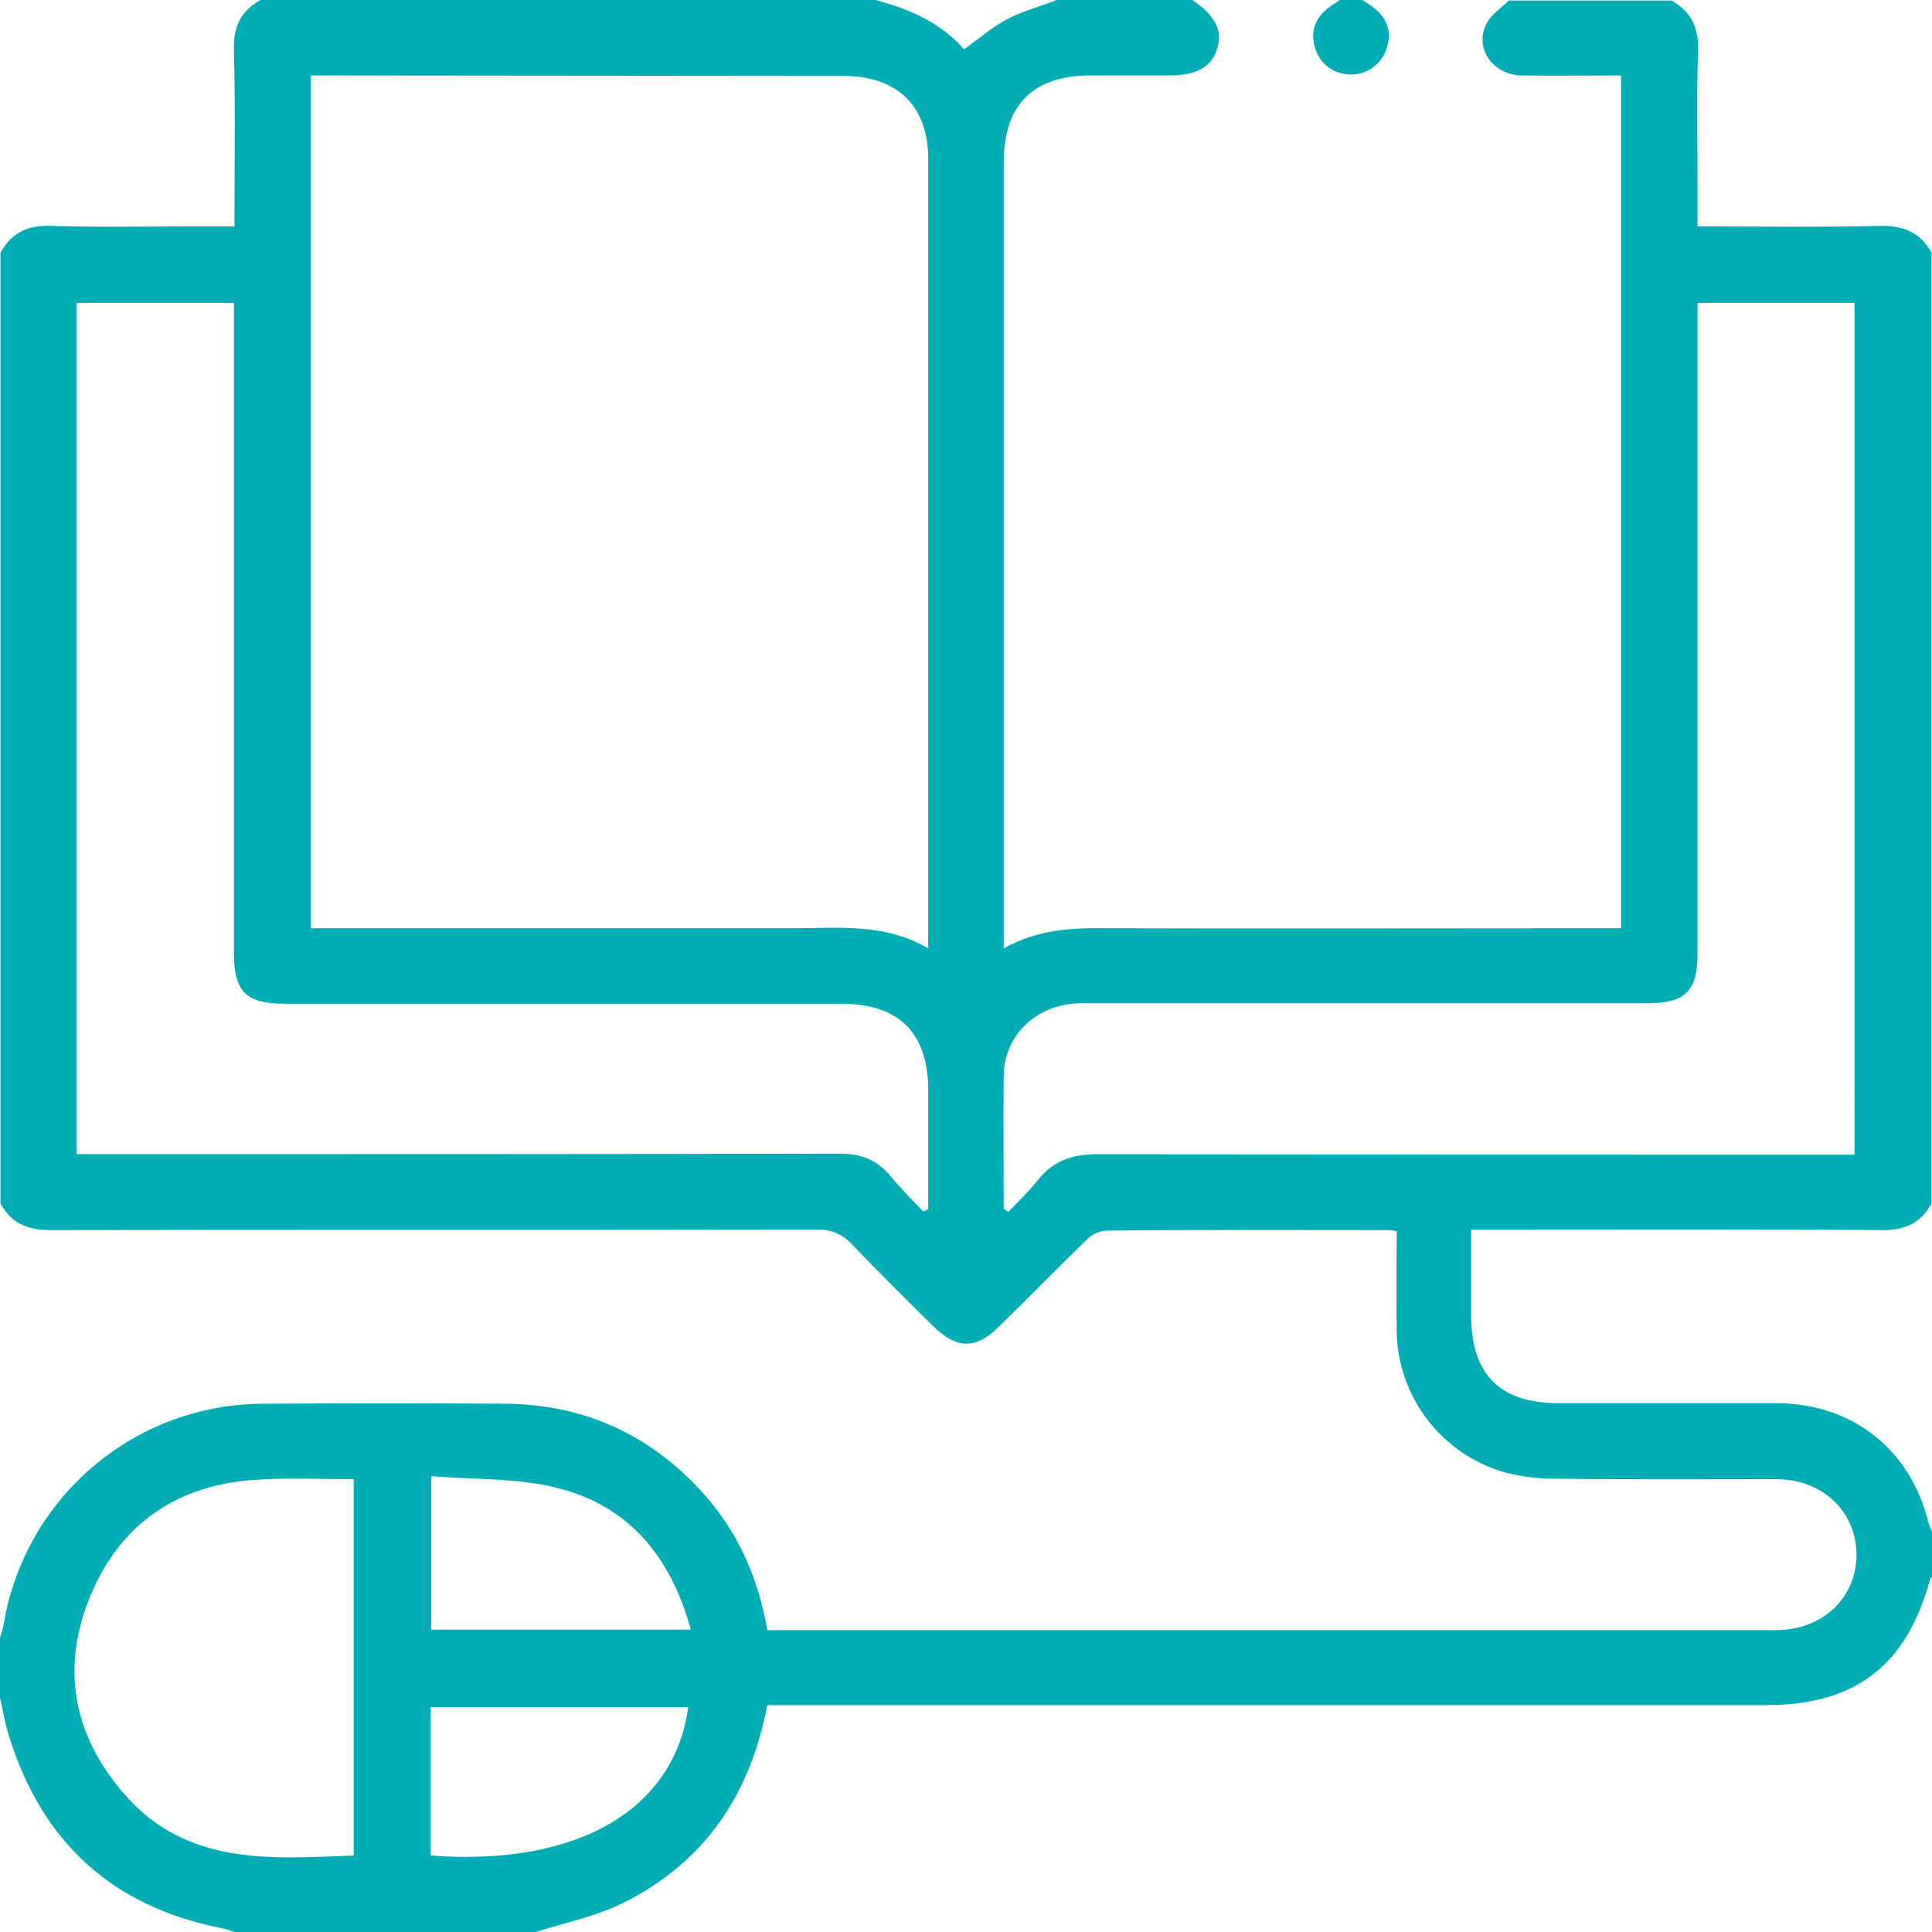 <svg version="1.1" id="Layer_1" xmlns="http://www.w3.org/2000/svg" x="0" y="0" viewBox="0 0 384 384" style="enable-background:new 0 0 384 384" xml:space="preserve"><style>.st0{fill:#00adb5}</style><path class="st0" d="M106.5 384h-60c-.7-.3-1.4-.5-2.1-.7-21.9-4.2-36-17-42.6-38.2C1 342.6.6 340 0 337.5v-12c.3-.8.5-1.6.7-2.5 4.2-25.5 26.2-44.1 52-44 16-.1 32-.1 48 0 15.4.2 28.4 6.1 38.8 17.5 7.1 7.8 11.2 17 13 27.5H352.9c9.4 0 16.1-6.4 16.1-15.1-.1-8.5-6.8-14.9-15.9-14.9-14.8 0-29.5.1-44.2-.1-3.2 0-6.5-.4-9.6-1.2-12.7-3.5-21.6-15.1-21.7-28.3-.1-6.6 0-13.1 0-19.7-.5-.1-1-.2-1.6-.2-18.8 0-37.5-.1-56.2.1-1.4.1-2.8.8-3.8 1.8-5.9 5.7-11.7 11.7-17.6 17.4-4.4 4.4-8.2 4.3-12.7 0-5.5-5.4-11-10.9-16.4-16.5-1.7-1.9-4.2-3-6.8-2.9-50.7.1-101.5 0-152.2.1-4.6 0-8-1.2-10.2-5.3v-189c2.3-4.1 5.6-5.5 10.2-5.3 9.5.3 19 .1 28.4.1h7.9c0-11.9.2-23.4-.1-34.8-.2-4.6 1.2-8 5.3-10.2H174c6.8 1.8 13 4.5 17.6 9.8 3.1-2.2 5.7-4.5 8.8-6.1s6.4-2.4 9.6-3.7h27c4.4 3 6 5.9 5 9.4-1.1 3.9-4 5.6-9.8 5.6h-15.4c-11.5 0-17.3 5.8-17.3 17.3v156.2c6.8-3.8 13.6-4.1 20.5-4 32.6.1 65.2 0 97.8 0h4.4V15c-6.7 0-13.2.1-19.7 0-5.8-.1-9.5-5.4-7.1-10.2.9-1.9 3-3.2 4.5-4.7h32.3c4 2.2 5.5 5.6 5.3 10.2-.3 8.7-.1 17.4-.1 26.2V45c12.5 0 24.4.2 36.3-.1 4.6-.1 8 1.3 10.2 5.3v189c-2.2 4.1-5.6 5.4-10.2 5.3-25.7-.2-51.4-.1-77.1-.1h-4.2v17c0 11.8 5.7 17.5 17.4 17.5h43.5c15 .1 26.5 9.3 30 23.8.2.6.4 1.1.7 1.7v9c-.1.2-.4.4-.4.6-4.7 17.1-14.9 24.9-32.5 24.9H152.5c-3.4 17.9-12.5 31.2-28.4 39.2-5.5 2.8-11.7 4-17.6 5.9zM61.8 15v169.5h95.7c9.1 0 18.3-1.1 27 4V31.7c0-10.6-6.1-16.6-16.8-16.6L61.8 15zm121.7 225.8 1-.5v-23.5c0-11.5-5.8-17.3-17.3-17.3H56.6c-7.7 0-10.1-2.4-10.1-10V60.2H15.2v169.2H20c49 0 98 0 147-.1 3.9 0 7 1.1 9.6 4 2.2 2.7 4.6 5.1 6.9 7.5zm16-.6.9.7c2-2.1 4.2-4.2 6-6.5 3.1-3.8 6.9-5 11.8-5 48.7.1 97.5.1 146.2.1h4.2V60.2h-31.2v129.4c0 7.4-2.5 9.8-9.9 9.8H215c-8.7 0-15.4 6.1-15.5 14.4-.1 8.9 0 17.7 0 26.4zM70.3 294c-6.7 0-12.9-.3-19.2.1-15.6.9-27.1 8.6-33.1 23s-3.5 27.9 6.9 39.7c12.4 14.1 29 12.6 45.4 12V294zm67 29.9c-4-14.6-12.4-24.7-26.7-28.2-7.9-2-16.5-1.6-24.9-2.3v30.5h51.6zm-51.7 44.9c29 2.2 48.4-9 51.2-29.5H85.6v29.5z"/><path class="st0" d="m270.8 0 1.8 1.2c2.9 2.1 4.2 4.9 3 8.4-1.2 3.9-5.3 6.1-9.3 4.9-2.4-.7-4.2-2.6-4.9-4.9-1.1-3.5.1-6.3 3.1-8.4l1.8-1.2h4.5z"/></svg>